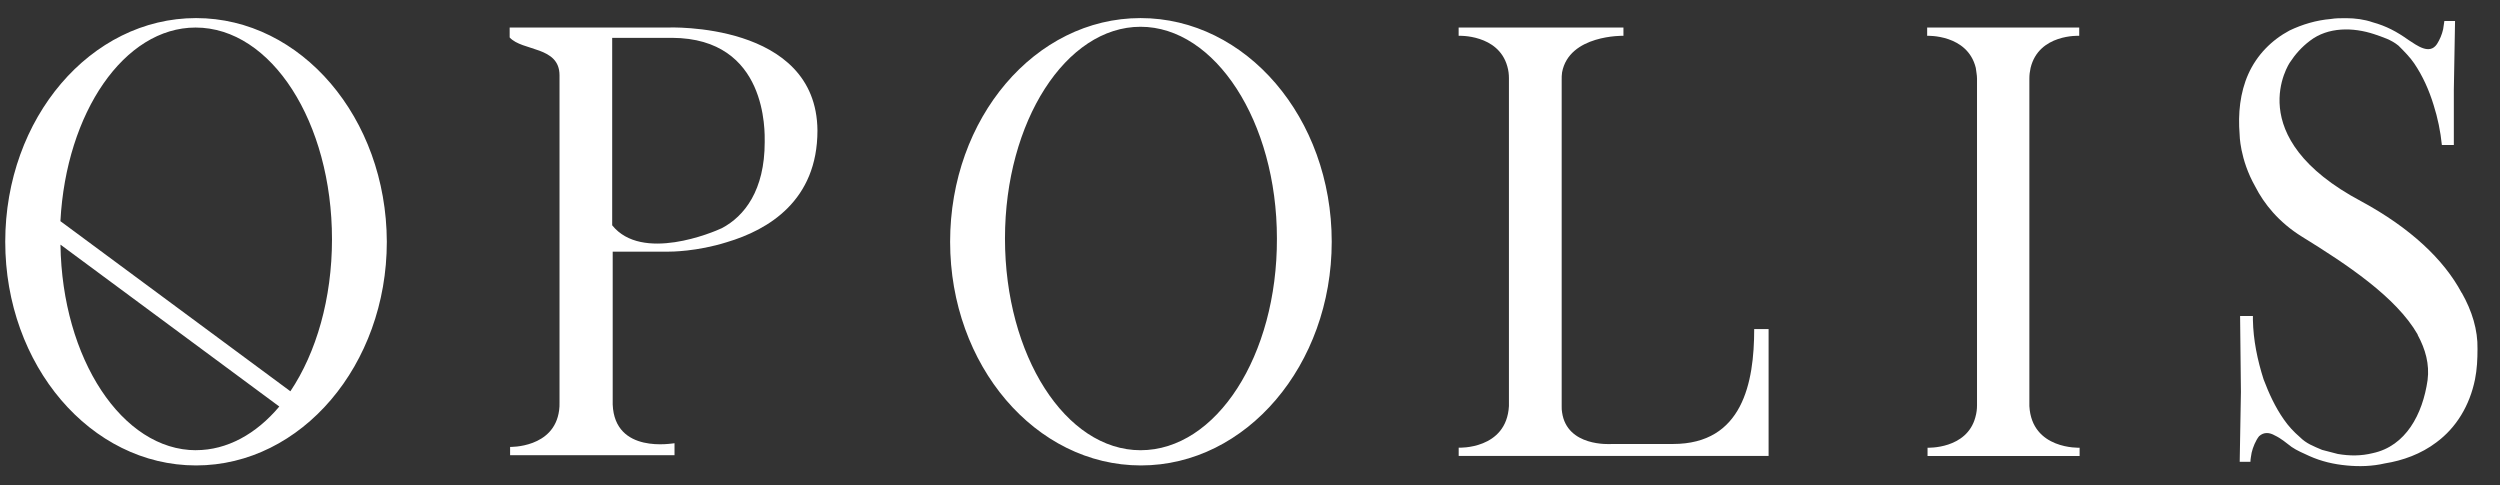<svg width="103" height="20" viewBox="0 0 103 20" fill="none" xmlns="http://www.w3.org/2000/svg">
<rect x="0" y="0" width="103" height="20" fill="#333333" stroke="none"/>
<path d="M27.516 1.134H20.998V1.543C21.525 2.12 23.052 1.899 23.052 3.103V16.597C23.052 16.7 23.052 16.8 23.036 16.903C22.833 18.464 21.016 18.413 21.016 18.413V18.753H27.79V18.261C27.722 18.261 25.327 18.719 25.243 16.666V10.368H27.535C27.637 10.368 28.705 10.368 29.945 9.978C31.659 9.469 33.679 8.265 33.679 5.378C33.645 0.881 27.516 1.134 27.516 1.134ZM31.506 5.853C31.506 7.838 30.675 8.908 29.739 9.401C29.383 9.57 26.446 10.809 25.222 9.282V1.559H27.685C31.641 1.575 31.506 5.463 31.506 5.853Z" fill="white"/>
<path d="M101.42 12.066C100.689 10.69 99.297 9.385 97.293 8.299C92.267 5.634 94.34 2.579 94.34 2.579C94.561 2.239 94.833 1.933 95.17 1.68C95.917 1.103 96.953 1.121 97.818 1.408C98.158 1.527 98.514 1.63 98.82 1.883C99.041 2.104 99.295 2.358 99.466 2.613C99.822 3.14 100.078 3.717 100.265 4.327C100.434 4.854 100.552 5.431 100.605 5.974H101.098V3.699L101.148 0.865H100.708L100.657 1.205C100.607 1.427 100.521 1.63 100.402 1.817C100.096 2.275 99.571 1.867 99.231 1.648C98.756 1.308 98.313 1.071 97.754 0.918C97.414 0.799 97.024 0.749 96.668 0.749H96.618C96.414 0.749 96.227 0.749 96.024 0.783C95.431 0.833 94.853 1.005 94.326 1.258C93.596 1.648 92.984 2.259 92.628 3.056C92.288 3.82 92.203 4.685 92.272 5.534C92.272 5.534 92.272 6.551 92.918 7.69C93.274 8.386 93.869 9.15 94.853 9.759C96.67 10.88 98.724 12.237 99.608 13.782V13.798C99.929 14.391 100.101 15.002 100.016 15.664C99.813 17.072 99.117 18.379 97.759 18.669C97.284 18.788 96.807 18.788 96.316 18.703L95.67 18.535C95.314 18.382 95.024 18.279 94.753 18.007C94.497 17.786 94.278 17.549 94.091 17.277C93.735 16.768 93.479 16.207 93.26 15.63C93.004 14.831 92.835 14.001 92.82 13.186V13.018H92.292L92.326 16.141L92.276 19.027H92.717C92.717 18.909 92.751 18.772 92.767 18.653C92.817 18.432 92.936 18.144 93.073 17.973C93.276 17.786 93.513 17.82 93.719 17.939C93.974 18.058 94.194 18.245 94.415 18.414C94.636 18.566 94.89 18.669 95.145 18.788C95.638 19.009 96.147 19.128 96.691 19.178C97.2 19.228 97.743 19.212 98.252 19.093C98.998 18.975 99.747 18.703 100.374 18.229C101.205 17.617 101.751 16.702 101.97 15.632C102.054 15.208 102.073 14.802 102.073 14.377C102.089 13.597 101.851 12.817 101.427 12.068L101.42 12.066Z" fill="white"/>
<path d="M68.924 18.294H66.377C66.327 18.294 64.56 18.413 64.357 16.987C64.341 16.918 64.341 16.818 64.341 16.731V3.29C64.341 3.187 64.341 3.087 64.357 2.984C64.645 1.424 66.886 1.474 66.886 1.474V1.134H60.096V1.474C60.096 1.474 61.726 1.405 62.1 2.729C62.15 2.897 62.168 3.069 62.168 3.222V16.731C62.066 18.529 60.098 18.445 60.098 18.445V18.785H72.866V13.557H72.273C72.273 15.764 71.798 18.292 68.929 18.292L68.924 18.294Z" fill="white"/>
<path d="M83.61 16.732V3.238C83.61 3.086 83.626 2.951 83.66 2.798C84 1.39 85.664 1.475 85.664 1.475V1.135H79.399V1.475C79.399 1.475 81.063 1.406 81.403 2.798C81.419 2.951 81.453 3.086 81.453 3.238V16.698C81.453 16.851 81.437 17.004 81.385 17.191C81.029 18.514 79.415 18.446 79.415 18.446V18.786H85.68V18.446C85.68 18.446 83.71 18.53 83.61 16.732Z" fill="white"/>
<path d="M46.99 0.745C42.644 0.745 39.145 4.87 39.145 9.961C39.145 15.051 42.66 19.176 47.006 19.176C51.352 19.176 54.867 15.035 54.867 9.961C54.867 4.852 51.336 0.745 46.99 0.745ZM46.99 18.549C43.9 18.549 41.405 14.645 41.405 9.826C41.405 5.007 43.918 1.103 46.99 1.103C50.062 1.103 52.609 5.007 52.609 9.826C52.626 14.647 50.115 18.549 46.99 18.549Z" fill="white"/>
<path d="M8.077 0.745C3.731 0.745 0.216 4.87 0.216 9.961C0.216 15.051 3.731 19.176 8.077 19.176C12.422 19.176 15.937 15.035 15.937 9.961C15.921 4.852 12.406 0.745 8.077 0.745ZM8.077 18.549C5.039 18.549 2.558 14.782 2.491 10.079L11.507 16.749C10.555 17.885 9.35 18.547 8.077 18.547V18.549ZM11.964 16.121L2.489 9.112C2.727 4.631 5.121 1.135 8.058 1.135C11.183 1.135 13.678 5.039 13.678 9.858C13.678 12.302 13.032 14.526 11.964 16.121Z" fill="white"/>
</svg>
